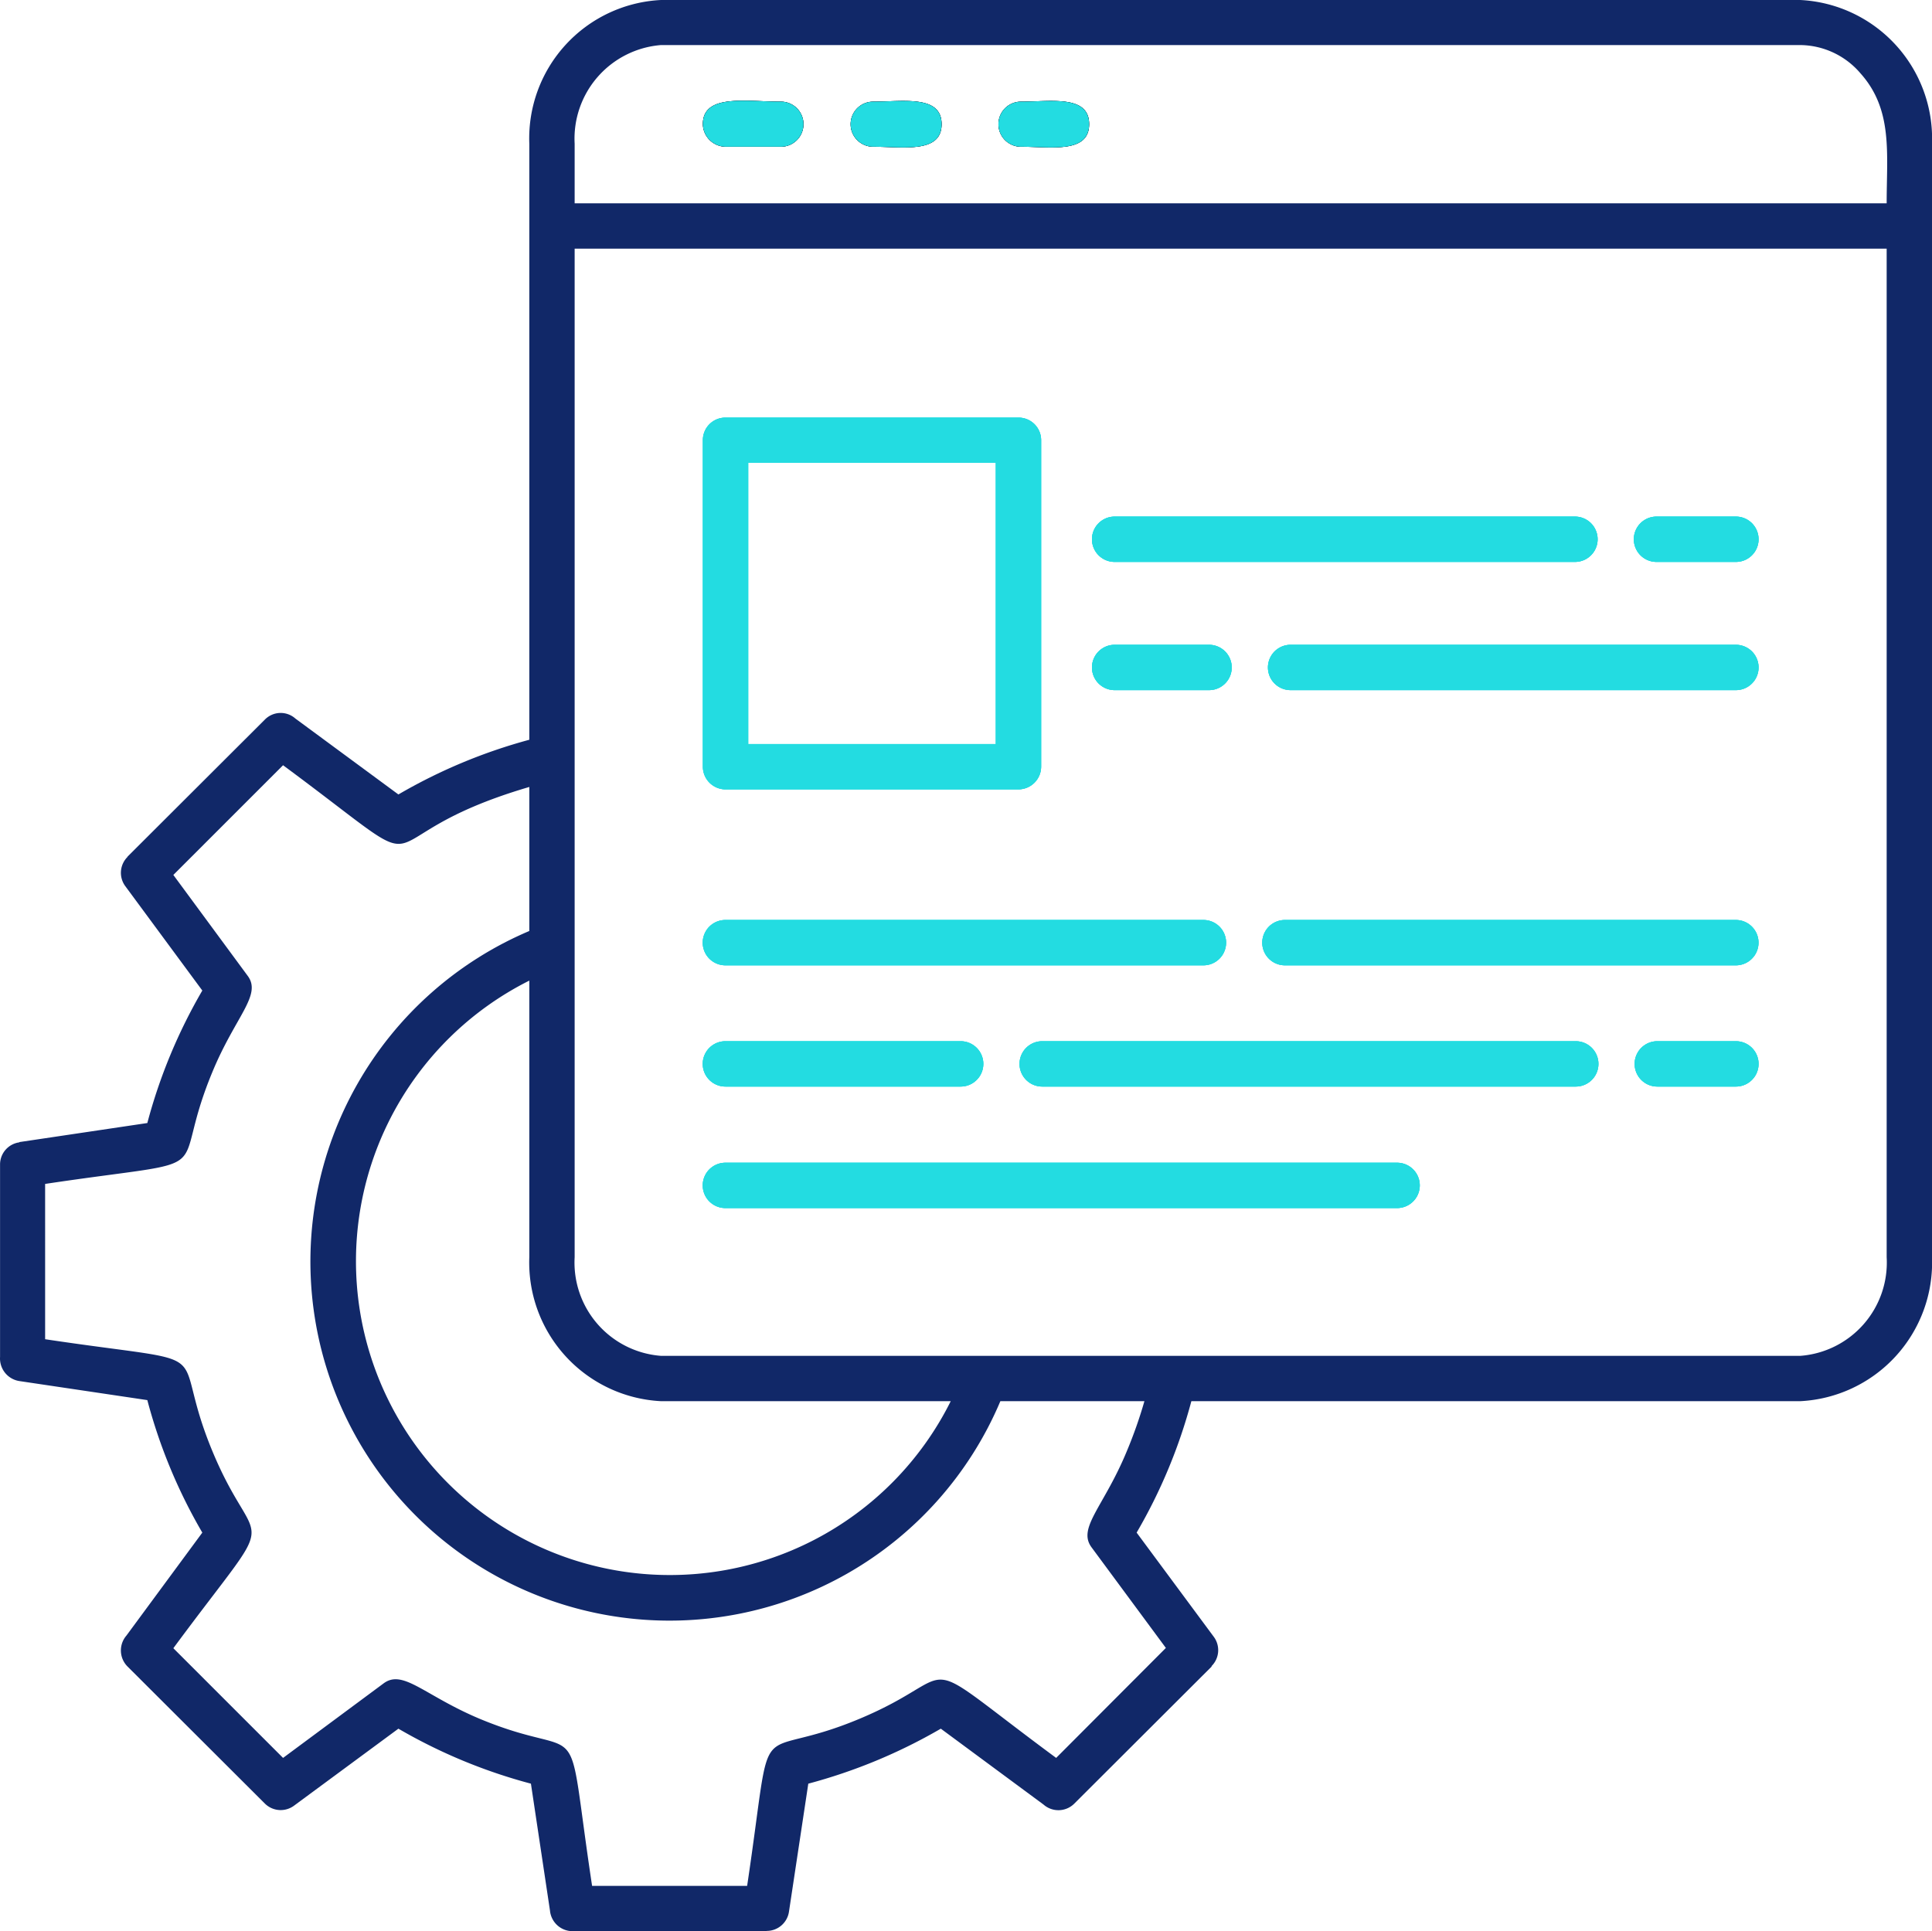 <svg id="icn_section_4_Powering_the_EV_Revolution_5" data-name="icn_section 4_Powering the EV Revolution_5" xmlns="http://www.w3.org/2000/svg" xmlns:xlink="http://www.w3.org/1999/xlink" width="72.022" height="72" viewBox="0 0 72.022 72">
  <defs>
    <clipPath id="clip-path">
      <rect id="Rectangle_156617" data-name="Rectangle 156617" width="72.022" height="72" fill="none"/>
    </clipPath>
  </defs>
  <g id="Group_39600" data-name="Group 39600" clip-path="url(#clip-path)">
    <path id="Path_67796" data-name="Path 67796" d="M35.812,38.82a.845.845,0,0,1,0,1.69h-8.77a.845.845,0,0,1,0-1.69Z" fill="#23dce1" fill-rule="evenodd"/>
    <path id="Path_67797" data-name="Path 67797" d="M37.962,15.57H27.042a.839.839,0,0,0-.84.84V28.58a.847.847,0,0,0,.84.85h10.92a.849.849,0,0,0,.85-.85V16.41a.841.841,0,0,0-.85-.84m-.84,12.17h-9.23V17.25h9.23Z" fill="#23dce1" fill-rule="evenodd"/>
    <path id="Path_67798" data-name="Path 67798" d="M44.862,35.99H27.042a.845.845,0,0,1,0-1.69h17.82a.845.845,0,0,1,0,1.69" fill="#23dce1" fill-rule="evenodd"/>
    <path id="Path_67799" data-name="Path 67799" d="M41.552,24.04h3.52a.845.845,0,0,1,0,1.69h-3.52a.845.845,0,0,1,0-1.69" fill="#23dce1" fill-rule="evenodd"/>
    <path id="Path_67800" data-name="Path 67800" d="M52.082,45.04H27.042a.845.845,0,0,1,0-1.69h25.04a.845.845,0,0,1,0,1.69" fill="#23dce1" fill-rule="evenodd"/>
    <path id="Path_67801" data-name="Path 67801" d="M41.552,19.26h17.16a.845.845,0,0,1,0,1.69H41.552a.845.845,0,0,1,0-1.69" fill="#23dce1" fill-rule="evenodd"/>
    <path id="Path_67802" data-name="Path 67802" d="M58.742,40.51H38.852a.845.845,0,0,1,0-1.69h19.89a.845.845,0,0,1,0,1.69" fill="#23dce1" fill-rule="evenodd"/>
    <path id="Path_67803" data-name="Path 67803" d="M64.712,40.51h-2.93a.845.845,0,0,1,0-1.69h2.93a.845.845,0,0,1,0,1.69" fill="#23dce1" fill-rule="evenodd"/>
    <path id="Path_67804" data-name="Path 67804" d="M64.712,35.99H47.9a.845.845,0,0,1,0-1.69h16.81a.845.845,0,0,1,0,1.69" fill="#23dce1" fill-rule="evenodd"/>
    <path id="Path_67805" data-name="Path 67805" d="M64.712,25.73h-16.6a.845.845,0,0,1,0-1.69h16.6a.845.845,0,0,1,0,1.69" fill="#23dce1" fill-rule="evenodd"/>
    <path id="Path_67806" data-name="Path 67806" d="M61.752,19.26h2.96a.845.845,0,0,1,0,1.69h-2.96a.845.845,0,0,1,0-1.69" fill="#23dce1" fill-rule="evenodd"/>
    <path id="Path_67807" data-name="Path 67807" d="M27.042,38.82h8.77a.845.845,0,0,1,0,1.69h-8.77a.845.845,0,0,1,0-1.69" fill="#23dce1" fill-rule="evenodd"/>
    <path id="Path_67808" data-name="Path 67808" d="M37.962,15.57H27.042a.839.839,0,0,0-.84.84V28.58a.847.847,0,0,0,.84.85h10.92a.849.849,0,0,0,.85-.85V16.41a.841.841,0,0,0-.85-.84m-.84,12.17h-9.23V17.25h9.23Z" fill="#23dce1" fill-rule="evenodd"/>
    <path id="Path_67809" data-name="Path 67809" d="M27.042,34.3h17.82a.845.845,0,0,1,0,1.69H27.042a.845.845,0,0,1,0-1.69" fill="#23dce1" fill-rule="evenodd"/>
    <path id="Path_67810" data-name="Path 67810" d="M41.552,24.04h3.52a.845.845,0,0,1,0,1.69h-3.52a.845.845,0,0,1,0-1.69" fill="#23dce1" fill-rule="evenodd"/>
    <path id="Path_67811" data-name="Path 67811" d="M52.082,45.04H27.042a.845.845,0,0,1,0-1.69h25.04a.845.845,0,0,1,0,1.69" fill="#23dce1" fill-rule="evenodd"/>
    <path id="Path_67812" data-name="Path 67812" d="M41.552,19.26h17.16a.845.845,0,0,1,0,1.69H41.552a.845.845,0,0,1,0-1.69" fill="#23dce1" fill-rule="evenodd"/>
    <path id="Path_67813" data-name="Path 67813" d="M58.742,40.51H38.852a.845.845,0,0,1,0-1.69h19.89a.845.845,0,0,1,0,1.69" fill="#23dce1" fill-rule="evenodd"/>
    <path id="Path_67814" data-name="Path 67814" d="M64.712,40.51h-2.93a.845.845,0,0,1,0-1.69h2.93a.845.845,0,0,1,0,1.69" fill="#23dce1" fill-rule="evenodd"/>
    <path id="Path_67815" data-name="Path 67815" d="M64.712,35.99H47.9a.845.845,0,0,1,0-1.69h16.81a.845.845,0,0,1,0,1.69" fill="#23dce1" fill-rule="evenodd"/>
    <path id="Path_67816" data-name="Path 67816" d="M64.712,25.73h-16.6a.845.845,0,0,1,0-1.69h16.6a.845.845,0,0,1,0,1.69" fill="#23dce1" fill-rule="evenodd"/>
    <path id="Path_67817" data-name="Path 67817" d="M61.752,19.26h2.96a.845.845,0,0,1,0,1.69h-2.96a.845.845,0,0,1,0-1.69" fill="#23dce1" fill-rule="evenodd"/>
    <path id="Path_67818" data-name="Path 67818" d="M29.112,3.79c-1.32,0-2.91-.3-2.91.84a.859.859,0,0,0,.84.84h2.07a.84.84,0,0,0,0-1.68m3.44,0a.84.84,0,0,0,0,1.68c1.12,0,2.55.26,2.55-.84s-1.43-.84-2.55-.84m5.51,0a.84.84,0,0,0,0,1.68c1.12,0,2.54.26,2.54-.84s-1.42-.84-2.54-.84m0,0a.84.84,0,0,0,0,1.68c1.12,0,2.54.26,2.54-.84s-1.42-.84-2.54-.84m-5.51,0a.84.84,0,0,0,0,1.68c1.12,0,2.55.26,2.55-.84s-1.43-.84-2.55-.84m-3.44,0c-1.32,0-2.91-.3-2.91.84a.859.859,0,0,0,.84.84h2.07a.84.84,0,0,0,0-1.68m38-3.79H24.642a5.167,5.167,0,0,0-4.91,5.36V27.58a20.092,20.092,0,0,0-4.88,2.04l-3.84-2.83a.825.825,0,0,0-1.14.04l-5.12,5.11v.01a.836.836,0,0,0-.08,1.09l2.87,3.89a19.987,19.987,0,0,0-2.05,4.94l-4.77.71v.01a.832.832,0,0,0-.72.83v7.17a.852.852,0,0,0,.72.9l4.77.71a19.83,19.83,0,0,0,2.05,4.94l-2.83,3.84a.848.848,0,0,0,.04,1.15l5.12,5.11a.836.836,0,0,0,1.09.08l3.89-2.87a19.987,19.987,0,0,0,4.94,2.05l.71,4.73a.847.847,0,0,0,.84.77h7.24v-.01a.839.839,0,0,0,.83-.72l.72-4.77a20.147,20.147,0,0,0,4.94-2.05l3.83,2.83a.838.838,0,0,0,1.15-.04l5.12-5.11-.01-.01a.837.837,0,0,0,.09-1.09l-2.88-3.89a19.843,19.843,0,0,0,2.04-4.9h22.7a5.176,5.176,0,0,0,4.91-5.37V5.36A5.174,5.174,0,0,0,67.112,0M24.642,52.24h10.8a11.7,11.7,0,1,1-15.71-15.68V46.87a5.176,5.176,0,0,0,4.91,5.37m17.37,1.85c-.86,2.09-1.86,2.87-1.32,3.6l2.77,3.75-4.09,4.1c-5.59-4.13-3.25-3.16-7.35-1.45s-3.14-.66-4.17,6.22h-5.78c-1.04-6.88-.07-4.52-4.17-6.22-2.08-.87-2.87-1.87-3.6-1.33l-3.75,2.78-4.09-4.09c4.13-5.59,3.15-3.25,1.45-7.36s.65-3.13-6.23-4.16V44.14c6.88-1.03,4.53-.06,6.23-4.16.86-2.09,1.86-2.88,1.32-3.6l-2.77-3.76,4.09-4.09c6.38,4.72,2.47,2.78,9.18.81v5.37a13.387,13.387,0,1,0,17.56,17.53h5.37a16.881,16.881,0,0,1-.65,1.85m28.32-7.22a3.488,3.488,0,0,1-3.22,3.68H24.642a3.488,3.488,0,0,1-3.22-3.68V9.27h48.91Zm0-39.29H21.422V5.36a3.5,3.5,0,0,1,3.22-3.68h42.47a2.984,2.984,0,0,1,2.24,1.05c1.22,1.36.98,2.98.98,4.85M38.062,3.79a.84.84,0,0,0,0,1.68c1.12,0,2.54.26,2.54-.84s-1.42-.84-2.54-.84m-5.51,0a.84.84,0,0,0,0,1.68c1.12,0,2.55.26,2.55-.84s-1.43-.84-2.55-.84m-3.44,0c-1.32,0-2.91-.3-2.91.84a.859.859,0,0,0,.84.84h2.07a.84.84,0,0,0,0-1.68m0,0c-1.32,0-2.91-.3-2.91.84a.859.859,0,0,0,.84.84h2.07a.84.84,0,0,0,0-1.68m3.44,0a.84.84,0,0,0,0,1.68c1.12,0,2.55.26,2.55-.84s-1.43-.84-2.55-.84m5.51,0a.84.84,0,0,0,0,1.68c1.12,0,2.54.26,2.54-.84s-1.42-.84-2.54-.84m0,0a.84.84,0,0,0,0,1.68c1.12,0,2.54.26,2.54-.84s-1.42-.84-2.54-.84m-5.51,0a.84.84,0,0,0,0,1.68c1.12,0,2.55.26,2.55-.84s-1.43-.84-2.55-.84m-3.44,0c-1.32,0-2.91-.3-2.91.84a.859.859,0,0,0,.84.84h2.07a.84.84,0,0,0,0-1.68" fill="#112868" fill-rule="evenodd"/>
    <path id="Path_67819" data-name="Path 67819" d="M45.072,25.73h-3.52a.845.845,0,0,1,0-1.69h3.52a.845.845,0,0,1,0,1.69" fill="#23dce1" fill-rule="evenodd"/>
    <path id="Path_67820" data-name="Path 67820" d="M64.712,25.73h-16.6a.845.845,0,0,1,0-1.69h16.6a.845.845,0,0,1,0,1.69" fill="#23dce1" fill-rule="evenodd"/>
    <path id="Path_67821" data-name="Path 67821" d="M58.712,20.95H41.552a.845.845,0,0,1,0-1.69h17.16a.845.845,0,0,1,0,1.69" fill="#23dce1" fill-rule="evenodd"/>
    <path id="Path_67822" data-name="Path 67822" d="M64.712,20.95h-2.96a.845.845,0,0,1,0-1.69h2.96a.845.845,0,0,1,0,1.69" fill="#23dce1" fill-rule="evenodd"/>
    <path id="Path_67823" data-name="Path 67823" d="M37.962,15.57H27.042a.839.839,0,0,0-.84.84V28.58a.847.847,0,0,0,.84.85h10.92a.849.849,0,0,0,.85-.85V16.41a.841.841,0,0,0-.85-.84m-.84,12.17h-9.23V17.25h9.23Z" fill="#23dce1" fill-rule="evenodd"/>
    <path id="Path_67824" data-name="Path 67824" d="M52.082,45.04H27.042a.845.845,0,0,1,0-1.69h25.04a.845.845,0,0,1,0,1.69" fill="#23dce1" fill-rule="evenodd"/>
    <path id="Path_67825" data-name="Path 67825" d="M35.812,40.51h-8.77a.845.845,0,0,1,0-1.69h8.77a.845.845,0,0,1,0,1.69" fill="#23dce1" fill-rule="evenodd"/>
    <path id="Path_67826" data-name="Path 67826" d="M58.742,40.51H38.852a.845.845,0,0,1,0-1.69h19.89a.845.845,0,0,1,0,1.69" fill="#23dce1" fill-rule="evenodd"/>
    <path id="Path_67827" data-name="Path 67827" d="M64.712,40.51h-2.93a.845.845,0,0,1,0-1.69h2.93a.845.845,0,0,1,0,1.69" fill="#23dce1" fill-rule="evenodd"/>
    <path id="Path_67828" data-name="Path 67828" d="M44.862,35.99H27.042a.845.845,0,0,1,0-1.69h17.82a.845.845,0,0,1,0,1.69" fill="#23dce1" fill-rule="evenodd"/>
    <path id="Path_67829" data-name="Path 67829" d="M64.712,35.99H47.9a.845.845,0,0,1,0-1.69h16.81a.845.845,0,0,1,0,1.69" fill="#23dce1" fill-rule="evenodd"/>
    <path id="Path_67830" data-name="Path 67830" d="M40.6,4.63c0,1.1-1.42.84-2.54.84a.84.84,0,0,1,0-1.68c1.12,0,2.54-.26,2.54.84" fill-rule="evenodd"/>
    <path id="Path_67831" data-name="Path 67831" d="M35.1,4.63c0,1.1-1.43.84-2.55.84a.84.84,0,0,1,0-1.68c1.12,0,2.55-.26,2.55.84" fill-rule="evenodd"/>
    <path id="Path_67832" data-name="Path 67832" d="M29.112,5.47h-2.07a.859.859,0,0,1-.84-.84c0-1.14,1.59-.84,2.91-.84a.84.84,0,0,1,0,1.68" fill-rule="evenodd"/>
    <path id="Path_67833" data-name="Path 67833" d="M29.112,5.47h-2.07a.859.859,0,0,1-.84-.84c0-1.14,1.59-.84,2.91-.84a.84.84,0,0,1,0,1.68" fill="#23dce1" fill-rule="evenodd"/>
    <path id="Path_67834" data-name="Path 67834" d="M35.1,4.63c0,1.1-1.43.84-2.55.84a.84.84,0,0,1,0-1.68c1.12,0,2.55-.26,2.55.84" fill="#23dce1" fill-rule="evenodd"/>
    <path id="Path_67835" data-name="Path 67835" d="M40.6,4.63c0,1.1-1.42.84-2.54.84a.84.84,0,0,1,0-1.68c1.12,0,2.54-.26,2.54.84" fill="#23dce1" fill-rule="evenodd"/>
  </g>
</svg>

